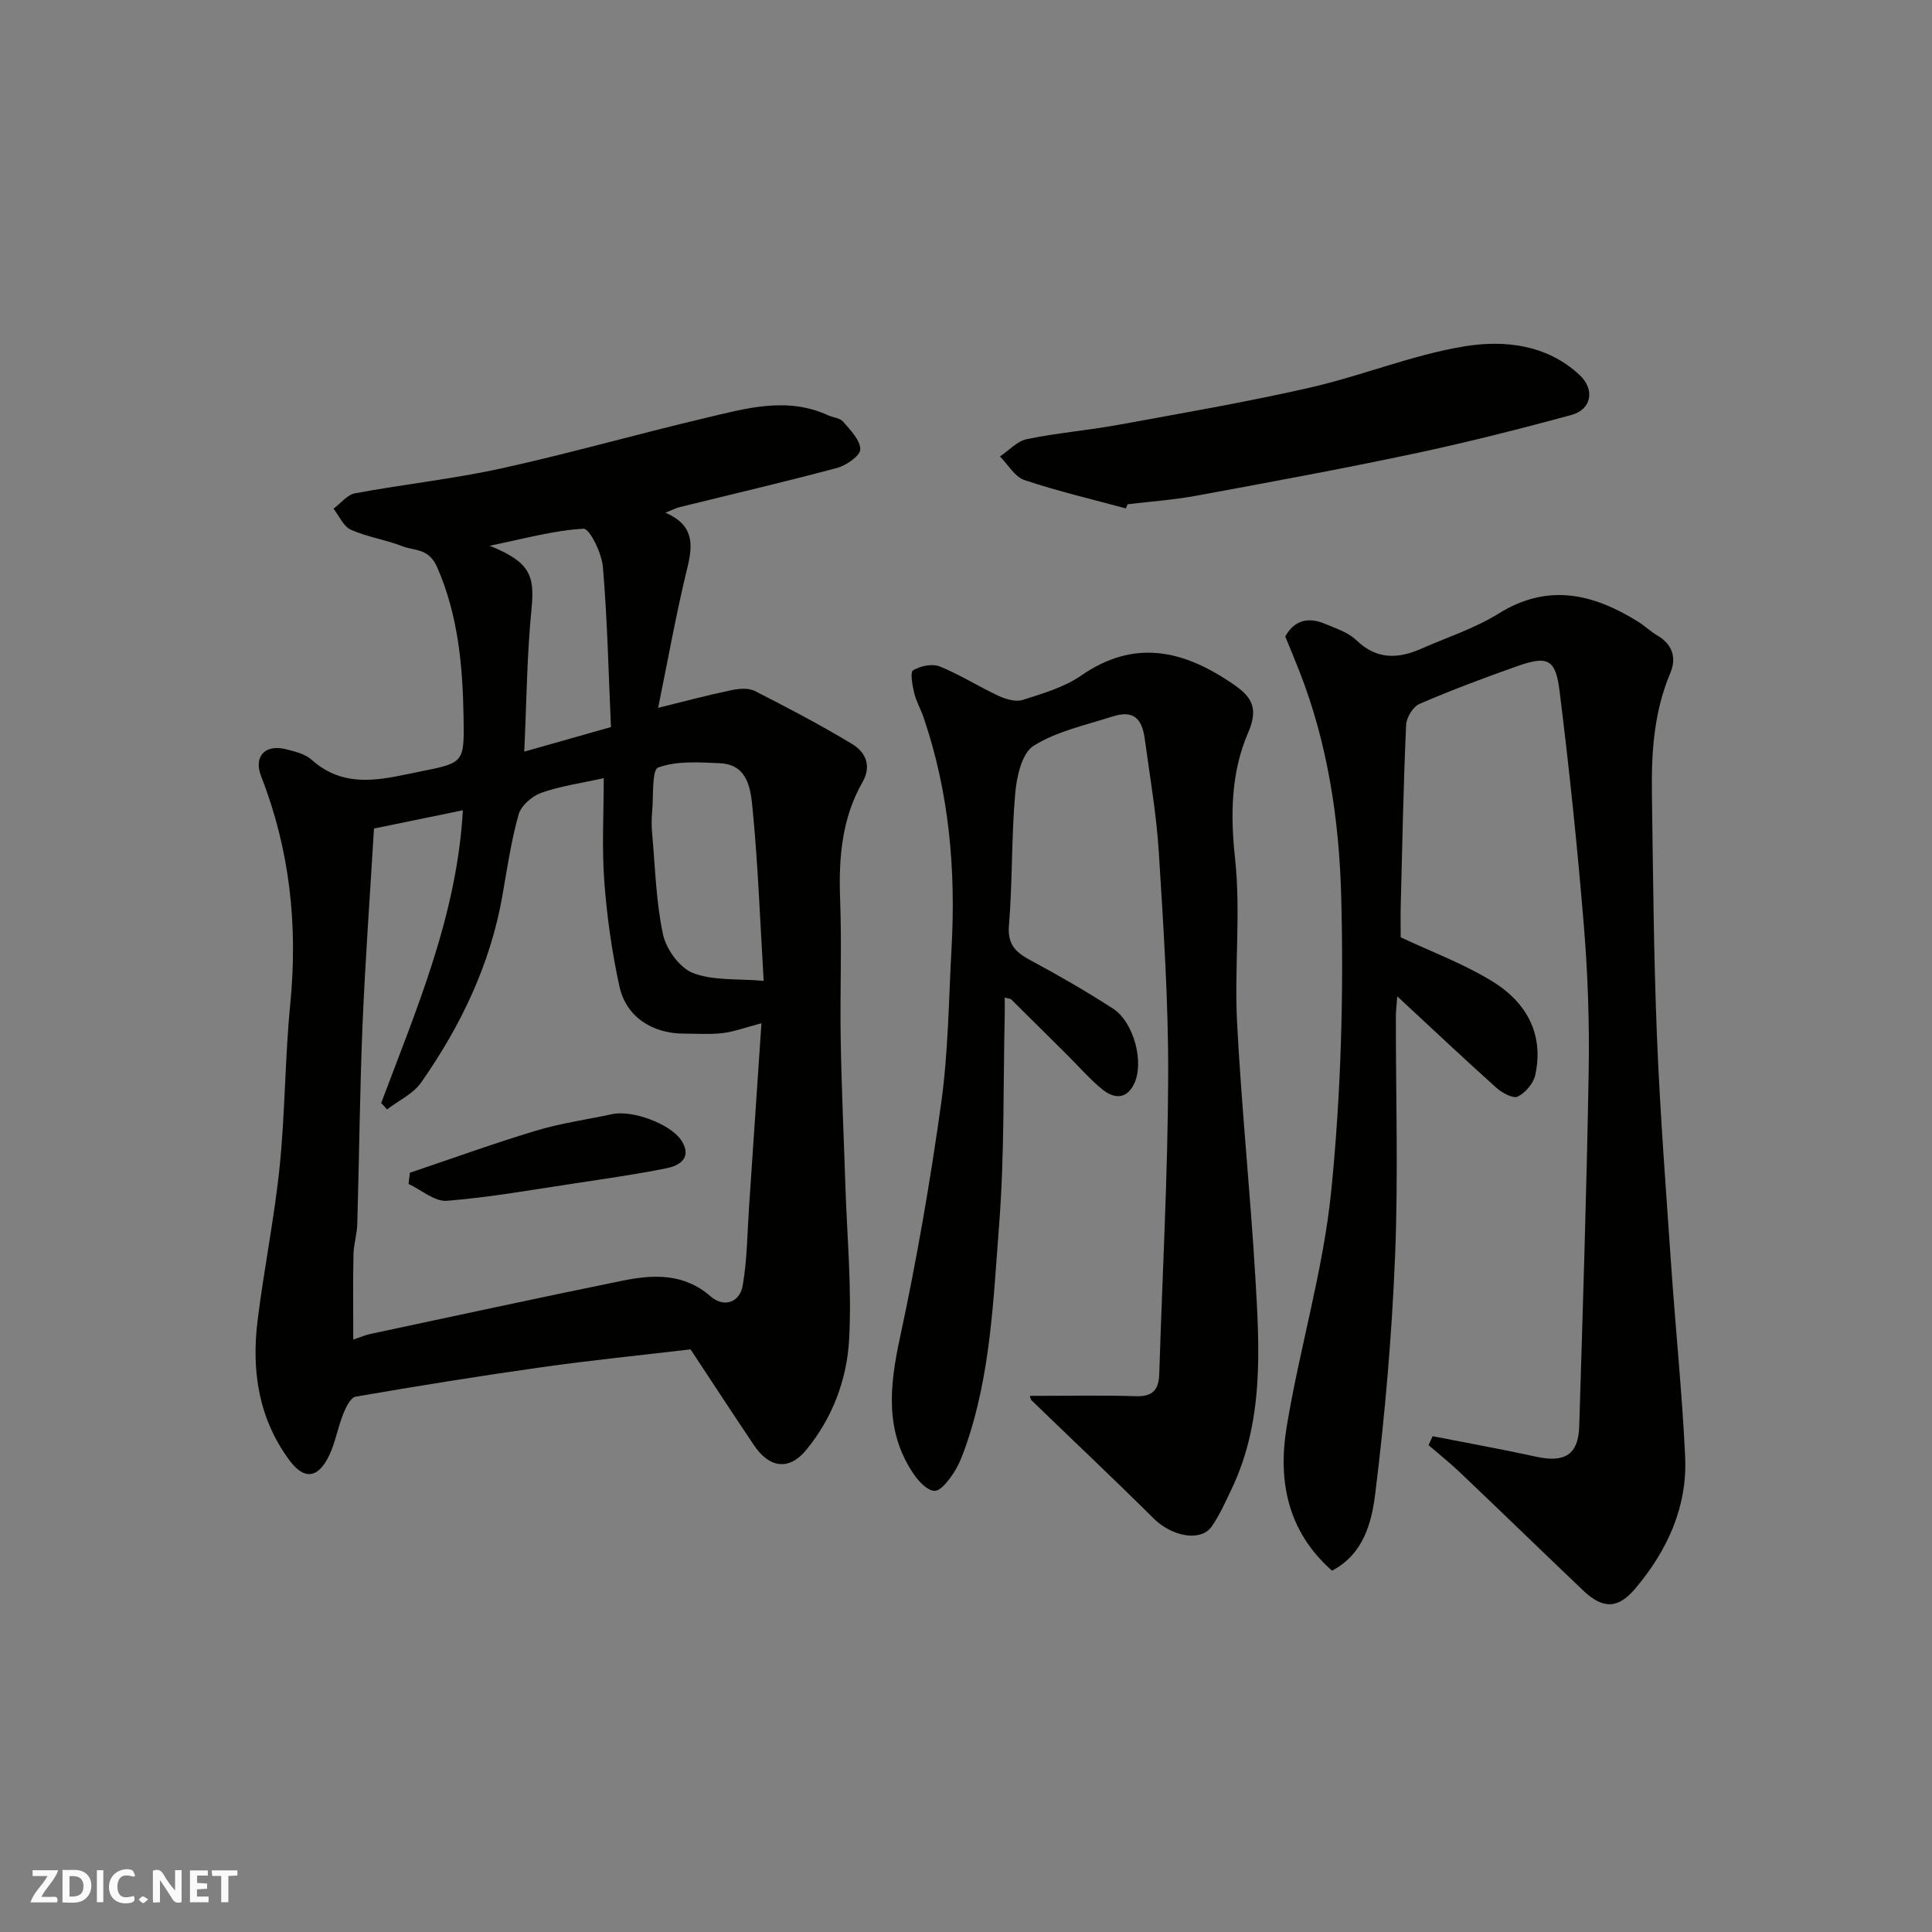 <svg enable-background="new 0 0 400 400" viewBox="0 0 400 400" xmlns="http://www.w3.org/2000/svg"><rect x="0" y="0" width="400" height="400" fill="#808080" stroke="none"/><g fill="#fafafb"><path d="m37.59 393.81c-.92.31-1.52.05-2-.78-.7-1.2-1.52-2.34-2.47-3.78v4.59c-.55.03-.95.05-1.41.07-.03-.37-.06-.64-.06-.91 0-1.91 0-3.81 0-5.7 1.13-.41 1.77-.03 2.29.91.62 1.11 1.38 2.14 2.31 3.19v-4.2h1.35v6.61z"/><path d="m12.94 393.88v-6.75c1.9.19 3.93-.54 5.37 1.29.8 1.01.78 2.88.03 3.97-1.37 1.97-3.4 1.51-5.4 1.49m1.45-1.22c2.04.12 2.92-.58 2.89-2.21-.03-1.51-.98-2.19-2.89-2z"/><path d="m11.81 393.87h-5.49c.68-2.18 2.47-3.48 3.51-5.45h-3.08v-1.21h5.29c-.71 2.13-2.44 3.48-3.47 5.51.86 0 1.63.04 2.39-.01.79-.05 1.14.21.85 1.16"/><path d="m39.33 393.86v-6.61h3.7v1.07h-2.22v1.52c.68.04 1.34.09 2.07.13v1.07c-.72.05-1.38.09-2.1.14v1.48h2.4v1.19h-3.85z"/><path d="m27.71 388.56c-1.15-.3-2.46-.61-3.1.64-.37.73-.41 1.93-.06 2.67.63 1.35 1.99.93 3.17.68.35.94-.01 1.32-.93 1.46-1.62.25-3.05-.27-3.76-1.48-.73-1.24-.6-3.03.31-4.17.88-1.11 2.71-1.7 4-1.16.32.13.44.74.65 1.12-.1.08-.19.16-.28.24"/><path d="m49.15 387.24v1.07c-.59.02-1.17.05-1.87.08v5.44h-1.48v-5.44h-1.85c-.05-.4-.08-.73-.13-1.15z"/><path d="m20.06 387.21h1.33v6.62h-1.33z"/><path d="m30.68 393.25c-.49.38-.8.79-1.05.76-.32-.05-.6-.45-.9-.7.26-.24.51-.64.8-.67.29-.04.62.3 1.15.61"/></g><path d="m142.97 279.37c-10.48 1.24-20.58 2.25-30.63 3.67-12.93 1.82-25.83 3.9-38.7 6.12-1.05.18-2.03 2.2-2.57 3.55-1.13 2.83-1.63 5.94-2.94 8.67-2.27 4.71-5.14 5.06-8.14 1.04-6.44-8.62-7.94-18.56-6.67-28.93 1.31-10.69 3.49-21.28 4.58-31.98 1.14-11.15 1.09-22.41 2.19-33.57 1.6-16.25-.05-31.95-6.02-47.2-1.61-4.12.81-6.7 5.09-5.63 1.88.47 4.01.98 5.38 2.21 7.21 6.43 15.29 3.82 23.11 2.28 8.41-1.66 8.47-1.94 8.33-10.91-.17-10.67-1.06-21.1-5.45-31.21-1.77-4.07-4.69-3.39-7.26-4.4-3.45-1.36-7.24-1.89-10.61-3.4-1.55-.69-2.43-2.86-3.61-4.36 1.48-1.1 2.83-2.88 4.46-3.19 10.09-1.87 20.35-2.97 30.36-5.17 14.12-3.1 28.05-7.09 42.13-10.41 8.38-1.98 16.87-4.5 25.45-.57 1.03.47 2.45.56 3.11 1.32 1.49 1.75 3.55 3.8 3.55 5.73 0 1.33-2.9 3.34-4.82 3.85-10.82 2.9-21.74 5.44-32.63 8.13-.75.18-1.45.57-2.88 1.14 5.81 2.52 5.74 6.45 4.54 11.36-2.32 9.46-4.02 19.07-6.06 29.04 5.66-1.39 10.32-2.65 15.03-3.63 1.6-.34 3.63-.55 4.98.14 6.82 3.46 13.6 7.03 20.15 10.98 2.76 1.66 4.11 4.48 2.15 7.9-4.32 7.57-4.95 15.78-4.63 24.32.36 9.65-.05 19.32.12 28.98.17 10.1.64 20.19.97 30.29.34 10.62 1.36 21.28.77 31.84-.46 8.27-3.46 16.26-8.91 22.86-3.53 4.27-7.6 3.76-10.82-1.06-4.36-6.5-8.65-13.04-13.1-19.8zm14.68-67.52c-3.38.89-5.67 1.76-8.03 2.04-2.63.31-5.32.11-7.99.11-6.58.01-12.01-3.49-13.38-9.76-1.56-7.15-2.6-14.48-3.14-21.78-.52-7.04-.11-14.14-.11-21.35-4.77 1.06-9.01 1.63-12.95 3.04-1.9.68-4.17 2.65-4.68 4.49-1.54 5.47-2.37 11.16-3.35 16.78-2.5 14.25-8.61 26.96-16.81 38.68-1.65 2.36-4.68 3.75-7.07 5.59-.41-.44-.81-.88-1.22-1.32 7.33-19.54 15.68-38.8 16.91-60.61-6.49 1.33-12.49 2.56-18.4 3.78-.81 13.59-1.8 27.09-2.37 40.61-.57 13.76-.69 27.53-1.09 41.29-.06 2.11-.75 4.21-.79 6.32-.12 5.71-.04 11.42-.04 17.58 1.68-.56 2.57-.95 3.5-1.15 17.36-3.7 34.71-7.46 52.1-11.01 6.45-1.31 12.78-1.67 18.41 3.24 2.67 2.32 5.99 1.34 6.62-2.27.93-5.32.94-10.8 1.31-16.22.85-12.5 1.69-24.99 2.57-38.08zm.46-8.78c-.75-12.48-1.17-24.16-2.31-35.76-.38-3.9-.95-9.04-6.75-9.29-4.29-.19-8.91-.53-12.77.88-1.36.49-.96 5.96-1.26 9.17-.14 1.48-.14 3 0 4.48.63 6.99.79 14.1 2.25 20.92.66 3.06 3.45 6.92 6.2 7.98 4.23 1.63 9.27 1.15 14.64 1.62zm-31.62-52.54c-.51-11.4-.74-22.31-1.67-33.17-.24-2.86-2.75-7.96-4-7.89-6.12.32-12.16 2.04-19.43 3.52 8.27 3.35 9.35 6.08 8.66 13.03-.95 9.49-1.02 19.08-1.51 29.6 6.43-1.82 11.82-3.35 17.95-5.09z" fill="#010100"/><path d="m296.61 297.35c7.17 1.41 14.37 2.7 21.52 4.26 5.8 1.27 8.65-.45 8.83-6.23.75-24.52 1.54-49.05 1.96-73.58.17-10.09-.18-20.23-1.01-30.29-1.33-16.18-3.01-32.34-5.02-48.46-.83-6.7-2.49-7.35-8.96-5.06-6.75 2.39-13.46 4.9-20.03 7.74-1.35.58-2.72 2.83-2.78 4.37-.55 12.42-.8 24.86-1.11 37.29-.06 2.29-.01 4.59-.01 6.67 6.16 2.9 12.88 5.4 18.9 9.07 7.01 4.27 10.81 10.84 8.97 19.41-.37 1.74-2.03 3.68-3.62 4.49-.94.48-3.22-.73-4.38-1.76-6.79-6.09-13.42-12.34-20.58-18.99-.11 1.59-.29 2.92-.29 4.25-.02 16.5.51 33.01-.16 49.48-.67 16.42-2.08 32.84-4.1 49.15-.73 5.91-2.34 12.56-8.96 16.03-9.24-8.13-11.22-18.63-9.4-29.71 2.69-16.38 7.59-32.47 9.24-48.92 2.03-20.23 2.6-40.72 2.06-61.05-.42-15.75-2.78-31.57-8.65-46.52-.89-2.27-1.83-4.52-2.93-7.21 1.73-3.17 4.55-4.19 8.22-2.63 2.26.96 4.81 1.77 6.5 3.4 4.2 4.06 8.64 3.88 13.46 1.75 5.36-2.36 11.06-4.2 15.98-7.26 10.23-6.37 19.57-4.12 28.87 1.66 1.39.86 2.58 2.04 3.99 2.86 3.21 1.85 4.01 4.71 2.7 7.79-3.35 7.91-3.92 16.21-3.81 24.59.23 16.93.37 33.87 1.05 50.79.64 15.82 1.87 31.61 2.95 47.41.9 13.14 2.26 26.26 2.88 39.41.49 10.42-3.67 19.45-10.31 27.33-3.59 4.25-6.71 4.32-10.84.38-8.53-8.13-16.98-16.34-25.52-24.46-2.06-1.96-4.3-3.73-6.45-5.59.29-.64.57-1.25.84-1.86z" fill="#010100"/><path d="m213.22 289c7.48 0 14.74-.16 21.99.07 3.5.11 4.7-1.4 4.8-4.59.64-20.53 1.77-41.06 1.85-61.59.06-15.53-.98-31.08-1.95-46.6-.49-7.82-1.86-15.59-2.91-23.38-.61-4.47-2.6-5.87-6.68-4.56-5.56 1.79-11.54 3.04-16.35 6.08-2.43 1.54-3.49 6.43-3.79 9.93-.79 9.06-.54 18.21-1.29 27.27-.34 4.16 1.63 5.68 4.74 7.34 5.71 3.06 11.33 6.32 16.78 9.83 4.37 2.82 6.56 11.26 4.36 15.67-1.62 3.27-4.24 2.95-6.55 1.07-2.57-2.09-4.77-4.64-7.13-6.99-3.9-3.88-7.8-7.76-11.71-11.62-.18-.18-.55-.17-1.36-.4 0 1.23.02 2.32 0 3.4-.33 14.6-.04 29.25-1.17 43.78-1.19 15.28-1.73 30.76-6.83 45.49-.69 1.99-1.45 4.04-2.6 5.78-1.01 1.52-2.65 3.72-3.95 3.68-1.51-.05-3.3-1.98-4.34-3.52-5.97-8.84-4.95-18.22-2.81-28.15 3.46-16.09 6.28-32.35 8.55-48.66 1.47-10.59 1.55-21.37 2.14-32.08.9-16.26-.5-32.25-5.81-47.76-.58-1.69-1.52-3.28-1.92-5-.37-1.58-.89-4.31-.23-4.71 1.5-.91 3.96-1.42 5.51-.8 4.19 1.69 8.05 4.17 12.16 6.08 1.51.7 3.58 1.31 5.03.85 4.17-1.34 8.59-2.61 12.12-5.06 10.93-7.56 20.98-5.28 31.05 1.52 3.89 2.62 5.88 4.84 3.5 10.31-3.53 8.13-3.71 16.9-2.72 26.01 1.22 11.2-.16 22.66.42 33.96.91 17.59 2.74 35.13 3.78 52.72.88 14.86 1.8 29.82-4.89 43.87-1.26 2.64-2.46 5.36-4.1 7.75-2.27 3.32-8.28 2.15-12.09-1.64-8.29-8.24-16.8-16.24-25.19-24.37-.31-.25-.35-.81-.41-.98z" fill="#010100"/><path d="m233.09 105.26c-7.01-1.9-14.11-3.56-20.99-5.87-2.01-.67-3.4-3.21-5.07-4.89 1.86-1.24 3.57-3.18 5.6-3.59 6.22-1.28 12.58-1.8 18.83-2.94 13.28-2.43 26.6-4.72 39.76-7.72 10.75-2.45 21.14-6.76 31.96-8.54 8.23-1.35 17.05-.41 23.84 5.91 3.26 3.04 2.51 7.16-1.72 8.31-10.8 2.92-21.66 5.69-32.6 8-14.97 3.17-30.02 5.94-45.07 8.71-4.67.86-9.43 1.19-14.15 1.76-.12.29-.26.57-.39.86z" fill="#010100"/><path d="m84.86 242.81c8.71-2.94 17.36-6.08 26.16-8.73 5.12-1.54 10.48-2.28 15.72-3.41 4.15-.9 11.93 1.98 14.24 5.32 1.94 2.81.98 5.09-3.01 5.89-6.23 1.25-12.53 2.15-18.81 3.1-8.86 1.33-17.71 2.92-26.63 3.63-2.54.2-5.29-2.25-7.94-3.48.09-.77.18-1.54.27-2.32z" fill="#010100"/></svg>